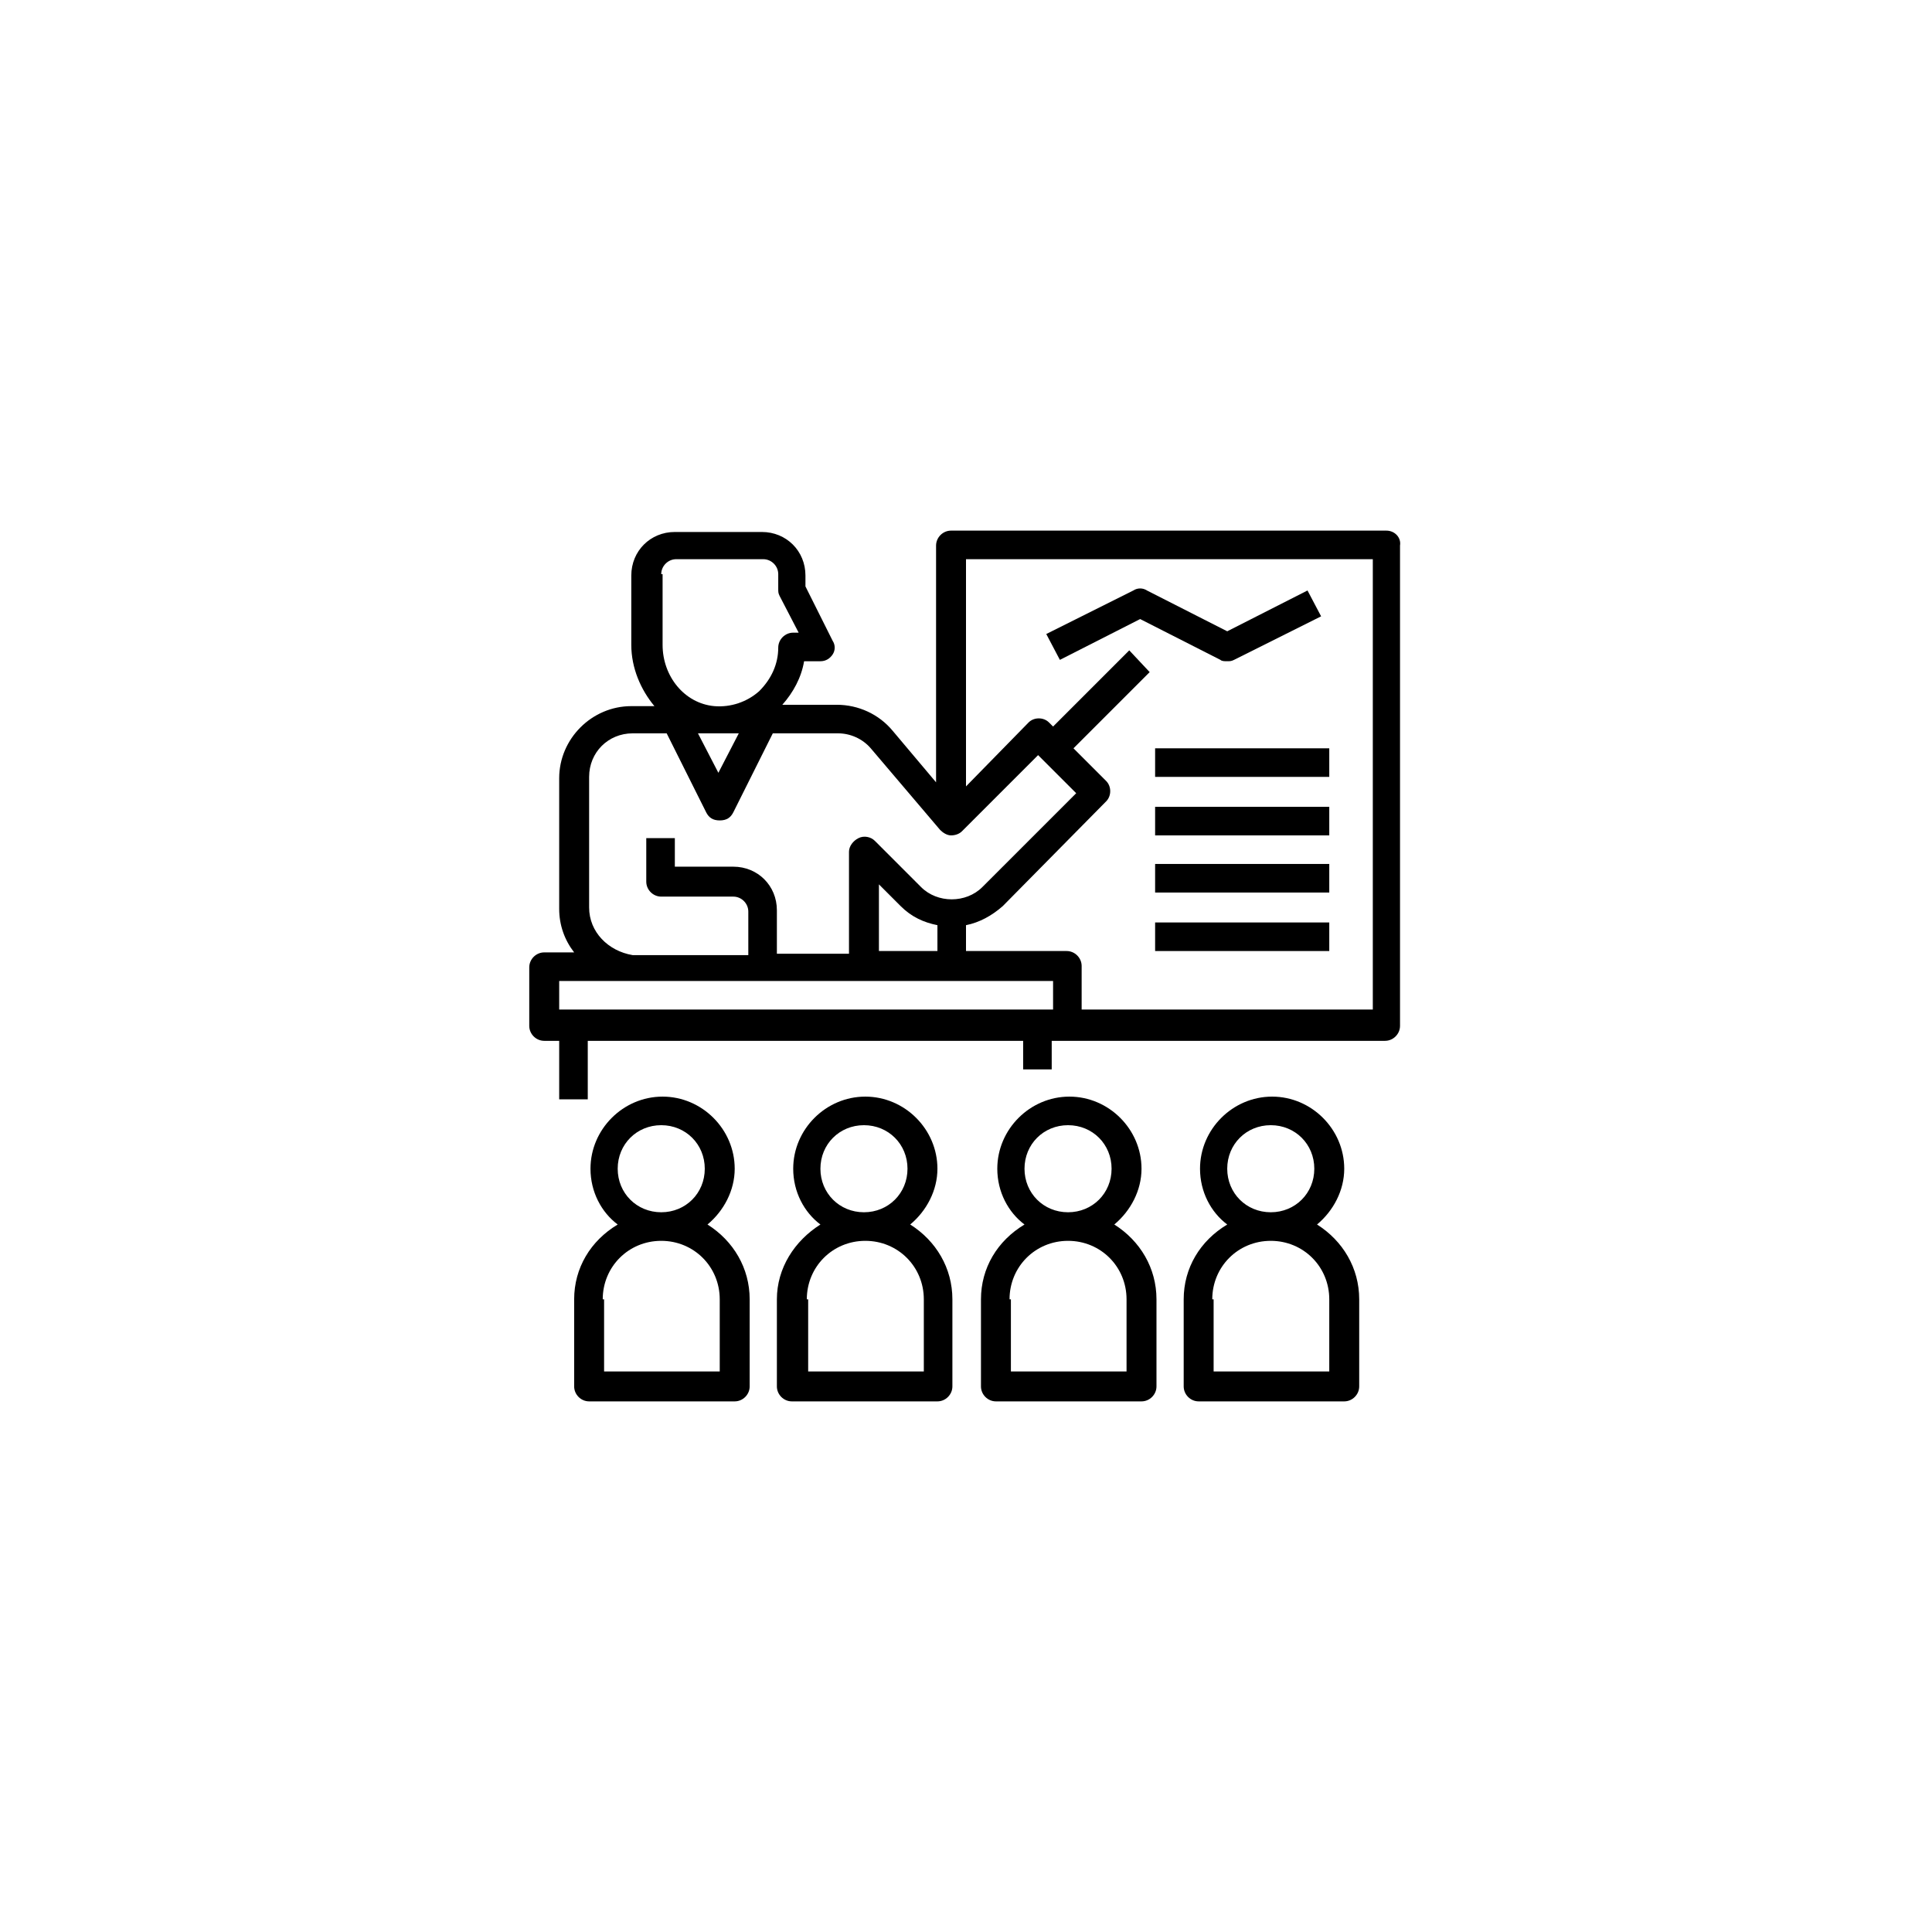 <?xml version="1.0" encoding="utf-8"?>
<!-- Generator: Adobe Illustrator 23.0.2, SVG Export Plug-In . SVG Version: 6.00 Build 0)  -->
<svg version="1.1" id="Layer_1" xmlns="http://www.w3.org/2000/svg" xmlns:xlink="http://www.w3.org/1999/xlink" x="0px" y="0px"
	 width="142px" height="142px" viewBox="0 0 142 142" style="enable-background:new 0 0 142 142;" xml:space="preserve">
<g>
	<path d="M101.9,39h-32c-0.6,0-1.1,0.5-1.1,1.1v17.4l-3.2-3.8c-1-1.2-2.5-1.9-4.1-1.9h-4c0.8-0.9,1.4-2,1.6-3.2h1.2
		c0.4,0,0.7-0.2,0.9-0.5s0.2-0.7,0-1l-2-4v-0.8c0-1.8-1.4-3.2-3.2-3.2h-6.4c-1.8,0-3.2,1.4-3.2,3.2v5.1c0,1.7,0.7,3.3,1.7,4.5h-1.7
		c-2.9,0-5.3,2.4-5.3,5.3v9.6c0,1.2,0.4,2.3,1.1,3.2h-2.2c-0.6,0-1.1,0.5-1.1,1.1v4.3c0,0.6,0.5,1.1,1.1,1.1h1.1v4.3h2.1v-4.3h32
		v2.1h2.1v-2.1h24.5c0.6,0,1.1-0.5,1.1-1.1V40.1C103,39.5,102.5,39,101.9,39z M48.6,42.2c0-0.6,0.5-1.1,1.1-1.1h6.4
		c0.6,0,1.1,0.5,1.1,1.1v1.1c0,0.2,0,0.3,0.1,0.5l1.4,2.7h-0.4c-0.6,0-1.1,0.5-1.1,1.1c0,1.2-0.5,2.3-1.4,3.2
		c-0.9,0.8-2.1,1.2-3.3,1.1c-2.2-0.2-3.8-2.2-3.8-4.5V42.2z M54.3,53.9l-1.5,2.9l-1.5-2.9H54.3z M43.3,66.7v-9.6
		c0-1.8,1.4-3.2,3.2-3.2H49l2.9,5.8c0.2,0.4,0.5,0.6,1,0.6s0.8-0.2,1-0.6l2.9-5.8h4.8c0.9,0,1.8,0.4,2.4,1.1l5.1,6
		c0.2,0.2,0.5,0.4,0.8,0.4c0.3,0,0.6-0.1,0.8-0.3l5.6-5.6l2.8,2.8l-6.9,6.9c-1.2,1.2-3.3,1.2-4.5,0l-3.4-3.4
		c-0.3-0.3-0.8-0.4-1.2-0.2c-0.4,0.2-0.7,0.6-0.7,1v7.5h-5.3v-3.2c0-1.8-1.4-3.2-3.2-3.2h-4.3v-2.1h-2.1v3.2c0,0.6,0.5,1.1,1.1,1.1
		h5.3c0.6,0,1.1,0.5,1.1,1.1v3.2h-8.5C44.7,69.9,43.3,68.5,43.3,66.7L43.3,66.7z M64.6,69.9V65l1.6,1.6c0.8,0.8,1.7,1.2,2.7,1.4v1.9
		H64.6z M77.4,74.2H41.1v-2.1h36.3V74.2z M100.9,74.2H79.5V71c0-0.6-0.5-1.1-1.1-1.1H71v-1.9c1-0.2,1.9-0.7,2.7-1.4l7.6-7.7
		c0.4-0.4,0.4-1.1,0-1.5L78.9,55l5.6-5.6L83,47.8l-5.6,5.6l-0.3-0.3c-0.4-0.4-1.1-0.4-1.5,0L71,57.8V41.1h29.9V74.2z"/>
	<path d="M83.8,45.5l5.9,3c0.1,0.1,0.3,0.1,0.5,0.1s0.3,0,0.5-0.1l6.4-3.2l-1-1.9l-5.9,3l-5.9-3c-0.3-0.2-0.7-0.2-1,0l-6.4,3.2
		l1,1.9L83.8,45.5z"/>
	<path d="M84.9,55h12.8v2.1H84.9V55z"/>
	<path d="M84.9,59.3h12.8v2.1H84.9V59.3z"/>
	<path d="M84.9,63.5h12.8v2.1H84.9V63.5z"/>
	<path d="M84.9,67.8h12.8v2.1H84.9V67.8z"/>
	<path d="M42.2,95.5v6.4c0,0.6,0.5,1.1,1.1,1.1h10.7c0.6,0,1.1-0.5,1.1-1.1v-6.4c0-2.3-1.2-4.3-3.1-5.5c1.2-1,2-2.5,2-4.1
		c0-2.9-2.4-5.3-5.3-5.3s-5.3,2.4-5.3,5.3c0,1.7,0.8,3.2,2,4.1C43.4,91.2,42.2,93.2,42.2,95.5z M45.4,85.9c0-1.8,1.4-3.2,3.2-3.2
		s3.2,1.4,3.2,3.2s-1.4,3.2-3.2,3.2S45.4,87.7,45.4,85.9z M44.3,95.5c0-2.4,1.9-4.3,4.3-4.3c2.4,0,4.3,1.9,4.3,4.3v5.3h-8.5V95.5z"
		/>
	<path d="M57.1,95.5v6.4c0,0.6,0.5,1.1,1.1,1.1h10.7c0.6,0,1.1-0.5,1.1-1.1v-6.4c0-2.3-1.2-4.3-3.1-5.5c1.2-1,2-2.5,2-4.1
		c0-2.9-2.4-5.3-5.3-5.3c-2.9,0-5.3,2.4-5.3,5.3c0,1.7,0.8,3.2,2,4.1C58.4,91.2,57.1,93.2,57.1,95.5L57.1,95.5z M60.3,85.9
		c0-1.8,1.4-3.2,3.2-3.2s3.2,1.4,3.2,3.2s-1.4,3.2-3.2,3.2S60.3,87.7,60.3,85.9z M59.3,95.5c0-2.4,1.9-4.3,4.3-4.3s4.3,1.9,4.3,4.3
		v5.3h-8.5V95.5z"/>
	<path d="M72.1,95.5v6.4c0,0.6,0.5,1.1,1.1,1.1h10.7c0.6,0,1.1-0.5,1.1-1.1v-6.4c0-2.3-1.2-4.3-3.1-5.5c1.2-1,2-2.5,2-4.1
		c0-2.9-2.4-5.3-5.3-5.3c-2.9,0-5.3,2.4-5.3,5.3c0,1.7,0.8,3.2,2,4.1C73.3,91.2,72.1,93.2,72.1,95.5z M75.3,85.9
		c0-1.8,1.4-3.2,3.2-3.2s3.2,1.4,3.2,3.2s-1.4,3.2-3.2,3.2S75.3,87.7,75.3,85.9z M74.2,95.5c0-2.4,1.9-4.3,4.3-4.3s4.3,1.9,4.3,4.3
		v5.3h-8.5V95.5z"/>
	<path d="M87,95.5v6.4c0,0.6,0.5,1.1,1.1,1.1h10.7c0.6,0,1.1-0.5,1.1-1.1v-6.4c0-2.3-1.2-4.3-3.1-5.5c1.2-1,2-2.5,2-4.1
		c0-2.9-2.4-5.3-5.3-5.3c-2.9,0-5.3,2.4-5.3,5.3c0,1.7,0.8,3.2,2,4.1C88.2,91.2,87,93.2,87,95.5z M90.2,85.9c0-1.8,1.4-3.2,3.2-3.2
		s3.2,1.4,3.2,3.2s-1.4,3.2-3.2,3.2S90.2,87.7,90.2,85.9z M89.1,95.5c0-2.4,1.9-4.3,4.3-4.3c2.4,0,4.3,1.9,4.3,4.3v5.3h-8.5V95.5z"
		/>
</g>
</svg>
